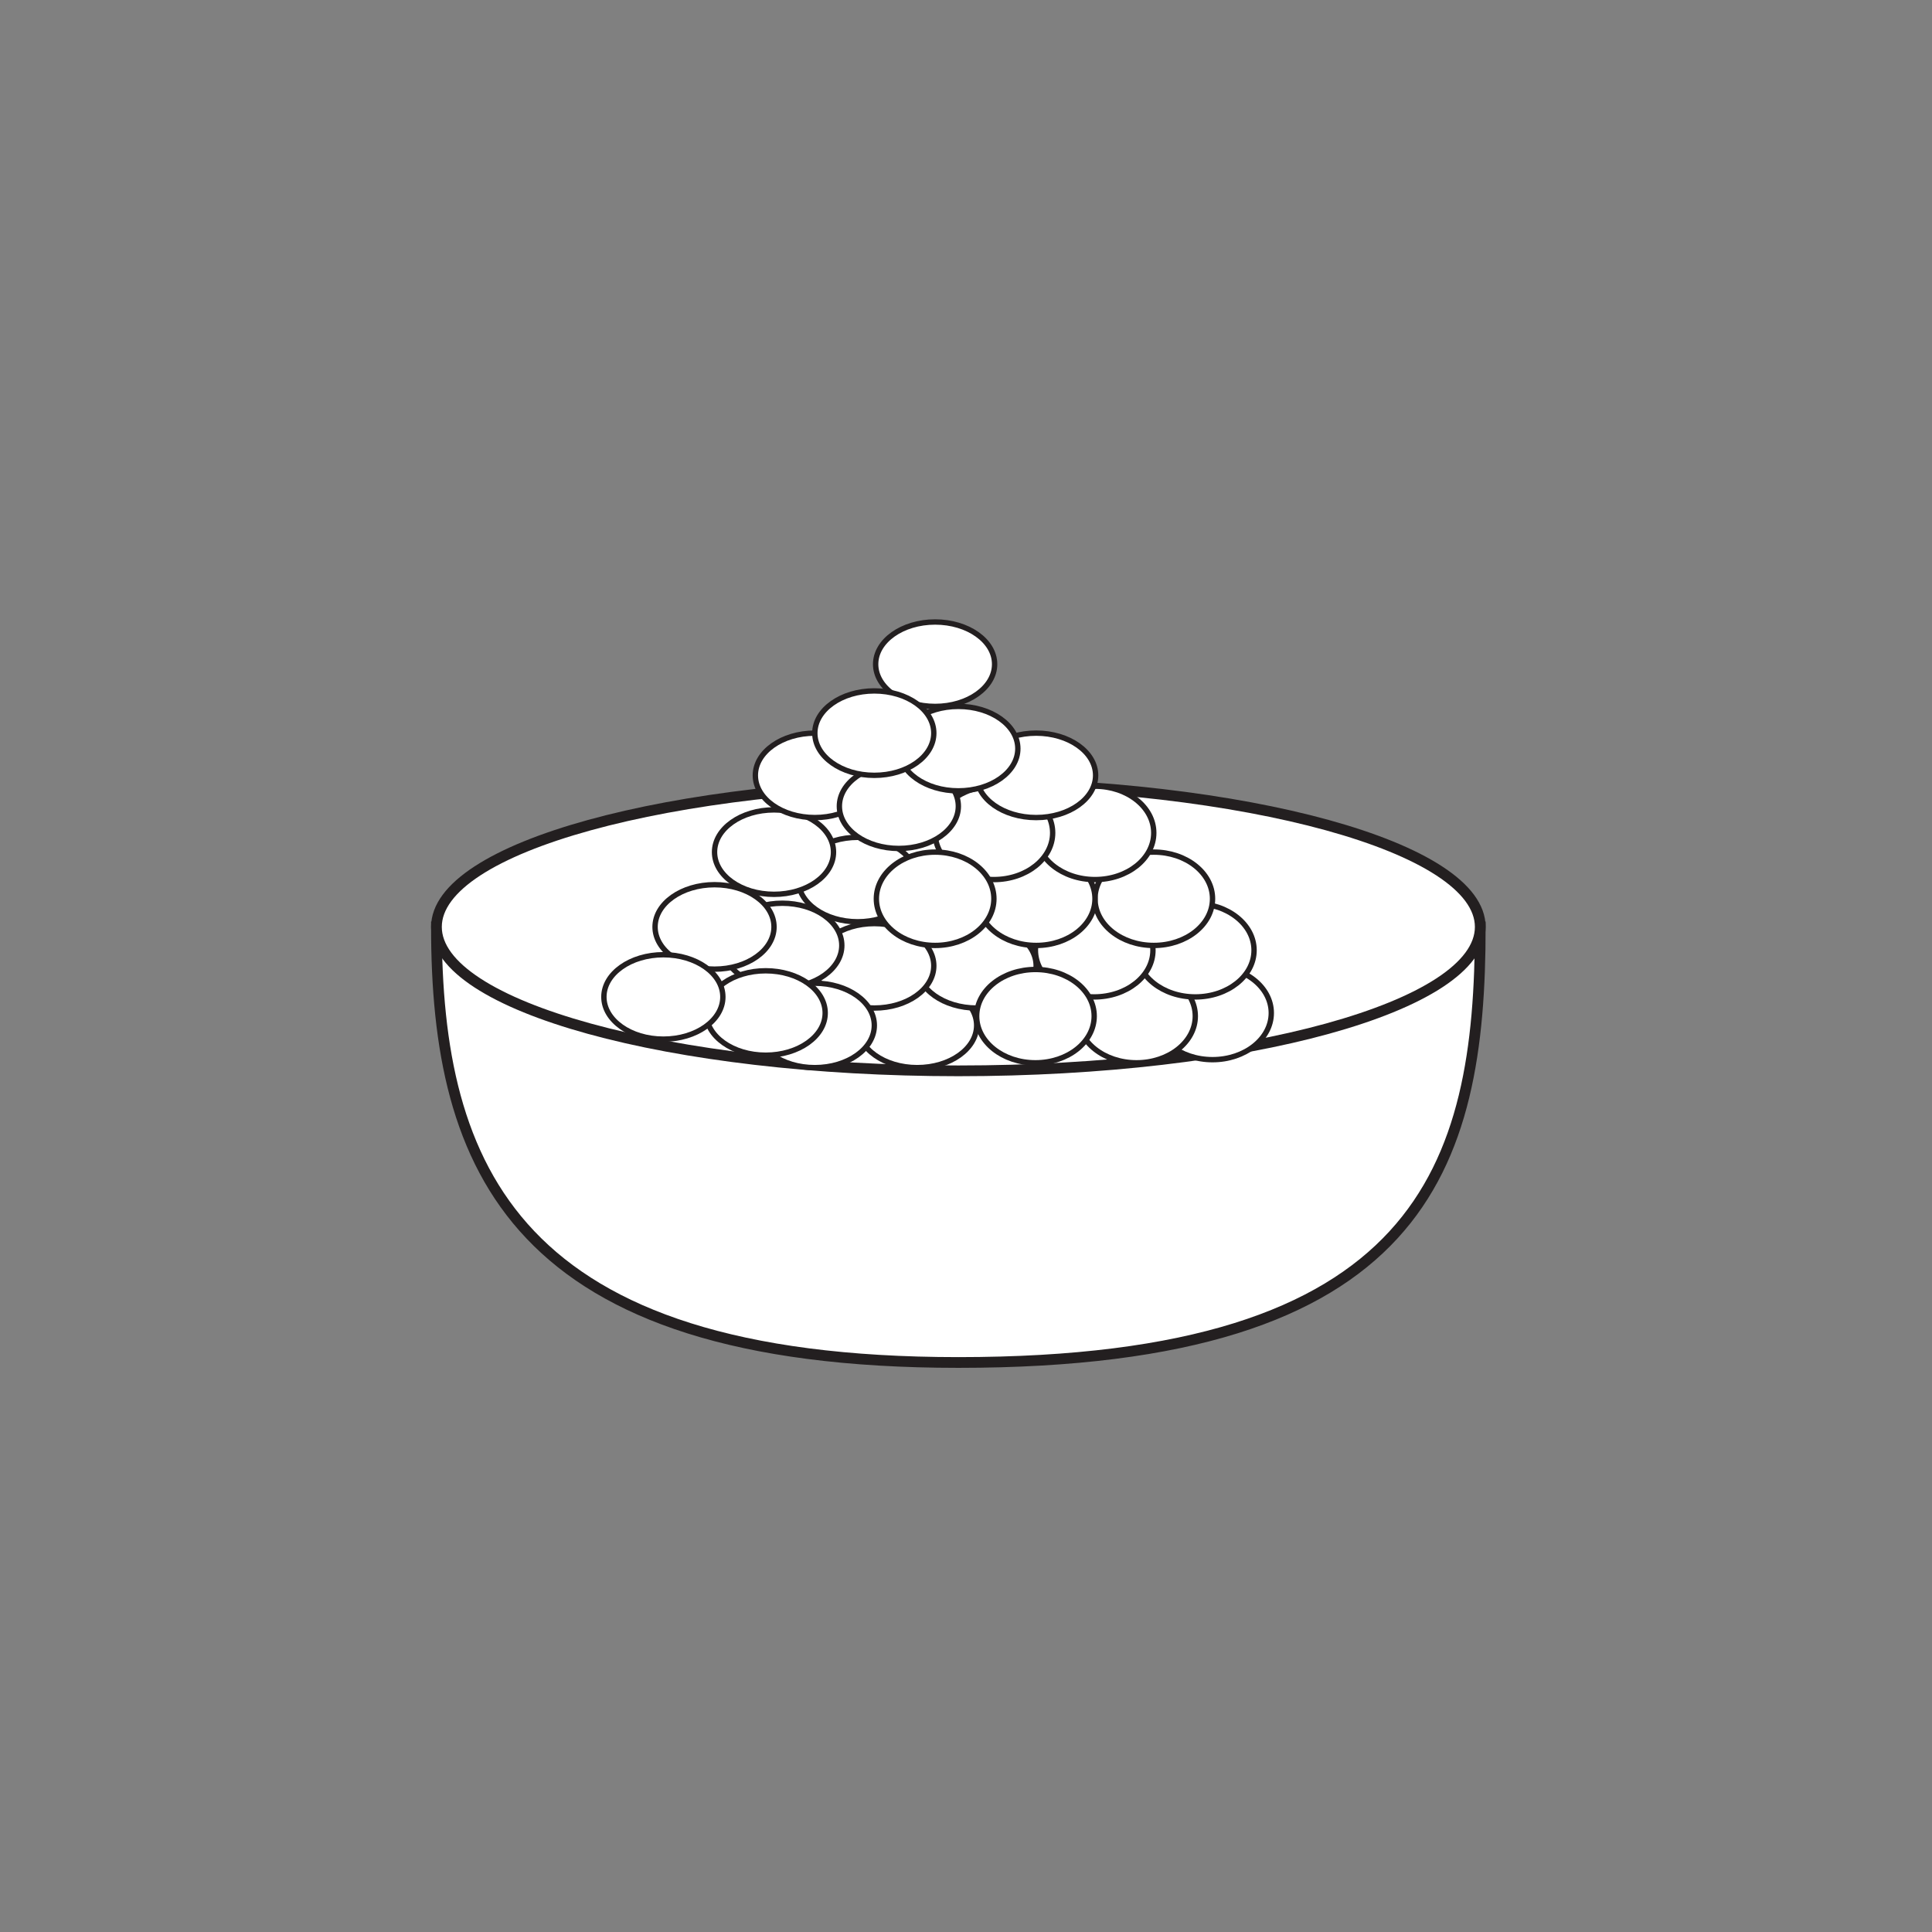 <?xml version="1.0" encoding="UTF-8"?>
<svg xmlns="http://www.w3.org/2000/svg" xmlns:xlink="http://www.w3.org/1999/xlink" width="360pt" height="360pt" viewBox="0 0 360 360" version="1.1">
<rect x="0" y="0" width="360" height="360" fill="#808080" stroke="none"/>
<g id="surface1">
<path style="fill-rule:nonzero;fill:rgb(100%,100%,100%);fill-opacity:1;stroke-width:2;stroke-linecap:butt;stroke-linejoin:miter;stroke:rgb(13.73%,12.16%,12.549%);stroke-opacity:1;stroke-miterlimit:10;" d="M -0.001 -0 C -0.001 -44.825 -10.728 -81.161 -97.251 -81.161 C -180.196 -81.161 -194.501 -44.825 -194.501 -0 Z M -0.001 -0 " transform="matrix(1,0,0,-1,275.825,172.718)"/>
<path style=" stroke:none;fill-rule:nonzero;fill:rgb(100%,100%,100%);fill-opacity:1;" d="M 275.824 172.719 C 275.824 187.527 232.285 199.535 178.574 199.535 C 124.863 199.535 81.324 187.527 81.324 172.719 C 81.324 157.91 124.863 145.902 178.574 145.902 C 232.285 145.902 275.824 157.91 275.824 172.719 "/>
<path style="fill:none;stroke-width:2;stroke-linecap:butt;stroke-linejoin:miter;stroke:rgb(13.73%,12.16%,12.549%);stroke-opacity:1;stroke-miterlimit:10;" d="M -0.001 -0 C -0.001 -14.809 -43.54 -26.817 -97.251 -26.817 C -150.962 -26.817 -194.501 -14.809 -194.501 -0 C -194.501 14.808 -150.962 26.816 -97.251 26.816 C -43.54 26.816 -0.001 14.808 -0.001 -0 Z M -0.001 -0 " transform="matrix(1,0,0,-1,275.825,172.718)"/>
<path style=" stroke:none;fill-rule:nonzero;fill:rgb(100%,100%,100%);fill-opacity:1;" d="M 181.984 191.07 C 181.984 195.414 177.023 198.938 170.902 198.938 C 164.781 198.938 159.816 195.414 159.816 191.07 C 159.816 186.727 164.781 183.207 170.902 183.207 C 177.023 183.207 181.984 186.727 181.984 191.07 "/>
<path style="fill:none;stroke-width:1;stroke-linecap:butt;stroke-linejoin:miter;stroke:rgb(13.73%,12.16%,12.549%);stroke-opacity:1;stroke-miterlimit:10;" d="M -0 0.001 C -0 -4.343 -4.961 -7.866 -11.082 -7.866 C -17.203 -7.866 -22.168 -4.343 -22.168 0.001 C -22.168 4.345 -17.203 7.864 -11.082 7.864 C -4.961 7.864 -0 4.345 -0 0.001 Z M -0 0.001 " transform="matrix(1,0,0,-1,181.984,191.071)"/>
<path style=" stroke:none;fill-rule:nonzero;fill:rgb(100%,100%,100%);fill-opacity:1;" d="M 193.07 179.965 C 193.07 184.309 188.105 187.832 181.984 187.832 C 175.863 187.832 170.902 184.309 170.902 179.965 C 170.902 175.621 175.863 172.098 181.984 172.098 C 188.105 172.098 193.07 175.621 193.07 179.965 "/>
<path style="fill:none;stroke-width:1;stroke-linecap:butt;stroke-linejoin:miter;stroke:rgb(13.73%,12.16%,12.549%);stroke-opacity:1;stroke-miterlimit:10;" d="M 0.002 0 C 0.002 -4.343 -4.963 -7.867 -11.084 -7.867 C -17.205 -7.867 -22.166 -4.343 -22.166 0 C -22.166 4.344 -17.205 7.868 -11.084 7.868 C -4.963 7.868 0.002 4.344 0.002 0 Z M 0.002 0 " transform="matrix(1,0,0,-1,193.068,179.965)"/>
<path style=" stroke:none;fill-rule:nonzero;fill:rgb(100%,100%,100%);fill-opacity:1;" d="M 174 179.965 C 174 184.309 169.039 187.832 162.918 187.832 C 156.797 187.832 151.832 184.309 151.832 179.965 C 151.832 175.621 156.797 172.098 162.918 172.098 C 169.039 172.098 174 175.621 174 179.965 "/>
<path style="fill:none;stroke-width:1;stroke-linecap:butt;stroke-linejoin:miter;stroke:rgb(13.73%,12.16%,12.549%);stroke-opacity:1;stroke-miterlimit:10;" d="M 0 0 C 0 -4.343 -4.961 -7.867 -11.082 -7.867 C -17.203 -7.867 -22.168 -4.343 -22.168 0 C -22.168 4.344 -17.203 7.868 -11.082 7.868 C -4.961 7.868 0 4.344 0 0 Z M 0 0 " transform="matrix(1,0,0,-1,174,179.965)"/>
<path style=" stroke:none;fill-rule:nonzero;fill:rgb(100%,100%,100%);fill-opacity:1;" d="M 162.918 191.07 C 162.918 195.414 157.953 198.938 151.832 198.938 C 145.711 198.938 140.75 195.414 140.75 191.07 C 140.75 186.727 145.711 183.207 151.832 183.207 C 157.953 183.207 162.918 186.727 162.918 191.07 "/>
<path style="fill:none;stroke-width:1;stroke-linecap:butt;stroke-linejoin:miter;stroke:rgb(13.73%,12.16%,12.549%);stroke-opacity:1;stroke-miterlimit:10;" d="M 0.001 0.001 C 0.001 -4.343 -4.964 -7.866 -11.085 -7.866 C -17.206 -7.866 -22.167 -4.343 -22.167 0.001 C -22.167 4.345 -17.206 7.864 -11.085 7.864 C -4.964 7.864 0.001 4.345 0.001 0.001 Z M 0.001 0.001 " transform="matrix(1,0,0,-1,162.917,191.071)"/>
<path style=" stroke:none;fill-rule:nonzero;fill:rgb(100%,100%,100%);fill-opacity:1;" d="M 236.887 188.758 C 236.887 193.562 231.984 197.453 225.938 197.453 C 219.891 197.453 214.988 193.562 214.988 188.758 C 214.988 183.953 219.891 180.062 225.938 180.062 C 231.984 180.062 236.887 183.953 236.887 188.758 "/>
<path style="fill:none;stroke-width:1;stroke-linecap:butt;stroke-linejoin:miter;stroke:rgb(13.73%,12.16%,12.549%);stroke-opacity:1;stroke-miterlimit:10;" d="M -0.001 -0.001 C -0.001 -4.806 -4.903 -8.696 -10.95 -8.696 C -16.997 -8.696 -21.899 -4.806 -21.899 -0.001 C -21.899 4.804 -16.997 8.694 -10.95 8.694 C -4.903 8.694 -0.001 4.804 -0.001 -0.001 Z M -0.001 -0.001 " transform="matrix(1,0,0,-1,236.888,188.757)"/>
<path style=" stroke:none;fill-rule:nonzero;fill:rgb(100%,100%,100%);fill-opacity:1;" d="M 222.727 189.344 C 222.727 194.148 217.824 198.039 211.773 198.039 C 205.727 198.039 200.824 194.148 200.824 189.344 C 200.824 184.539 205.727 180.648 211.773 180.648 C 217.824 180.648 222.727 184.539 222.727 189.344 "/>
<path style="fill:none;stroke-width:1;stroke-linecap:butt;stroke-linejoin:miter;stroke:rgb(13.73%,12.16%,12.549%);stroke-opacity:1;stroke-miterlimit:10;" d="M 0.001 0 C 0.001 -4.805 -4.901 -8.695 -10.952 -8.695 C -16.999 -8.695 -21.901 -4.805 -21.901 0 C -21.901 4.805 -16.999 8.695 -10.952 8.695 C -4.901 8.695 0.001 4.805 0.001 0 Z M 0.001 0 " transform="matrix(1,0,0,-1,222.726,189.344)"/>
<path style=" stroke:none;fill-rule:nonzero;fill:rgb(100%,100%,100%);fill-opacity:1;" d="M 233.676 177.066 C 233.676 181.867 228.773 185.762 222.727 185.762 C 216.676 185.762 211.773 181.867 211.773 177.066 C 211.773 172.266 216.676 168.371 222.727 168.371 C 228.773 168.371 233.676 172.266 233.676 177.066 "/>
<path style="fill:none;stroke-width:1;stroke-linecap:butt;stroke-linejoin:miter;stroke:rgb(13.73%,12.16%,12.549%);stroke-opacity:1;stroke-miterlimit:10;" d="M 0.001 -0.001 C 0.001 -4.801 -4.901 -8.696 -10.948 -8.696 C -16.999 -8.696 -21.901 -4.801 -21.901 -0.001 C -21.901 4.8 -16.999 8.695 -10.948 8.695 C -4.901 8.695 0.001 4.8 0.001 -0.001 Z M 0.001 -0.001 " transform="matrix(1,0,0,-1,233.675,177.066)"/>
<path style=" stroke:none;fill-rule:nonzero;fill:rgb(100%,100%,100%);fill-opacity:1;" d="M 214.836 177.066 C 214.836 181.867 209.934 185.762 203.887 185.762 C 197.84 185.762 192.938 181.867 192.938 177.066 C 192.938 172.266 197.84 168.371 203.887 168.371 C 209.934 168.371 214.836 172.266 214.836 177.066 "/>
<path style="fill:none;stroke-width:1;stroke-linecap:butt;stroke-linejoin:miter;stroke:rgb(13.73%,12.16%,12.549%);stroke-opacity:1;stroke-miterlimit:10;" d="M 0 -0.001 C 0 -4.801 -4.902 -8.696 -10.949 -8.696 C -16.996 -8.696 -21.898 -4.801 -21.898 -0.001 C -21.898 4.8 -16.996 8.695 -10.949 8.695 C -4.902 8.695 0 4.8 0 -0.001 Z M 0 -0.001 " transform="matrix(1,0,0,-1,214.836,177.066)"/>
<path style=" stroke:none;fill-rule:nonzero;fill:rgb(100%,100%,100%);fill-opacity:1;" d="M 203.887 189.344 C 203.887 194.148 198.984 198.039 192.938 198.039 C 186.887 198.039 181.984 194.148 181.984 189.344 C 181.984 184.539 186.887 180.648 192.938 180.648 C 198.984 180.648 203.887 184.539 203.887 189.344 "/>
<path style="fill:none;stroke-width:1;stroke-linecap:butt;stroke-linejoin:miter;stroke:rgb(13.73%,12.16%,12.549%);stroke-opacity:1;stroke-miterlimit:10;" d="M 0 0 C 0 -4.805 -4.902 -8.695 -10.949 -8.695 C -17 -8.695 -21.902 -4.805 -21.902 0 C -21.902 4.805 -17 8.695 -10.949 8.695 C -4.902 8.695 0 4.805 0 0 Z M 0 0 " transform="matrix(1,0,0,-1,203.887,189.344)"/>
<path style=" stroke:none;fill-rule:nonzero;fill:rgb(100%,100%,100%);fill-opacity:1;" d="M 156.859 176.168 C 156.859 180.516 151.898 184.035 145.777 184.035 C 139.656 184.035 134.695 180.516 134.695 176.168 C 134.695 171.824 139.656 168.305 145.777 168.305 C 151.898 168.305 156.859 171.824 156.859 176.168 "/>
<path style="fill:none;stroke-width:1;stroke-linecap:butt;stroke-linejoin:miter;stroke:rgb(13.73%,12.16%,12.549%);stroke-opacity:1;stroke-miterlimit:10;" d="M -0.001 0.001 C -0.001 -4.346 -4.962 -7.866 -11.083 -7.866 C -17.204 -7.866 -22.165 -4.346 -22.165 0.001 C -22.165 4.345 -17.204 7.865 -11.083 7.865 C -4.962 7.865 -0.001 4.345 -0.001 0.001 Z M -0.001 0.001 " transform="matrix(1,0,0,-1,156.86,176.169)"/>
<path style=" stroke:none;fill-rule:nonzero;fill:rgb(100%,100%,100%);fill-opacity:1;" d="M 170.902 163.895 C 170.902 168.234 165.938 171.758 159.816 171.758 C 153.695 171.758 148.734 168.234 148.734 163.895 C 148.734 159.547 153.695 156.027 159.816 156.027 C 165.938 156.027 170.902 159.547 170.902 163.895 "/>
<path style="fill:none;stroke-width:1;stroke-linecap:butt;stroke-linejoin:miter;stroke:rgb(13.73%,12.16%,12.549%);stroke-opacity:1;stroke-miterlimit:10;" d="M 0.001 -0.001 C 0.001 -4.341 -4.964 -7.865 -11.085 -7.865 C -17.206 -7.865 -22.167 -4.341 -22.167 -0.001 C -22.167 4.346 -17.206 7.866 -11.085 7.866 C -4.964 7.866 0.001 4.346 0.001 -0.001 Z M 0.001 -0.001 " transform="matrix(1,0,0,-1,170.901,163.893)"/>
<path style=" stroke:none;fill-rule:nonzero;fill:rgb(100%,100%,100%);fill-opacity:1;" d="M 155.312 158.777 C 155.312 163.121 150.348 166.645 144.227 166.645 C 138.105 166.645 133.145 163.121 133.145 158.777 C 133.145 154.434 138.105 150.91 144.227 150.91 C 150.348 150.91 155.312 154.434 155.312 158.777 "/>
<path style="fill:none;stroke-width:1;stroke-linecap:butt;stroke-linejoin:miter;stroke:rgb(13.73%,12.16%,12.549%);stroke-opacity:1;stroke-miterlimit:10;" d="M 0.001 -0 C 0.001 -4.344 -4.964 -7.867 -11.085 -7.867 C -17.206 -7.867 -22.167 -4.344 -22.167 -0 C -22.167 4.344 -17.206 7.867 -11.085 7.867 C -4.964 7.867 0.001 4.344 0.001 -0 Z M 0.001 -0 " transform="matrix(1,0,0,-1,155.311,158.777)"/>
<path style=" stroke:none;fill-rule:nonzero;fill:rgb(100%,100%,100%);fill-opacity:1;" d="M 144.227 172.719 C 144.227 177.062 139.266 180.586 133.145 180.586 C 127.023 180.586 122.062 177.062 122.062 172.719 C 122.062 168.375 127.023 164.852 133.145 164.852 C 139.266 164.852 144.227 168.375 144.227 172.719 "/>
<path style="fill:none;stroke-width:1;stroke-linecap:butt;stroke-linejoin:miter;stroke:rgb(13.73%,12.16%,12.549%);stroke-opacity:1;stroke-miterlimit:10;" d="M -0.002 -0 C -0.002 -4.344 -4.963 -7.868 -11.084 -7.868 C -17.205 -7.868 -22.166 -4.344 -22.166 -0 C -22.166 4.343 -17.205 7.867 -11.084 7.867 C -4.963 7.867 -0.002 4.343 -0.002 -0 Z M -0.002 -0 " transform="matrix(1,0,0,-1,144.228,172.718)"/>
<path style=" stroke:none;fill-rule:nonzero;fill:rgb(100%,100%,100%);fill-opacity:1;" d="M 225.938 167.473 C 225.938 172.277 221.035 176.168 214.988 176.168 C 208.941 176.168 204.039 172.277 204.039 167.473 C 204.039 162.672 208.941 158.777 214.988 158.777 C 221.035 158.777 225.938 162.672 225.938 167.473 "/>
<path style="fill:none;stroke-width:1;stroke-linecap:butt;stroke-linejoin:miter;stroke:rgb(13.73%,12.16%,12.549%);stroke-opacity:1;stroke-miterlimit:10;" d="M 0 0.001 C 0 -4.803 -4.902 -8.694 -10.949 -8.694 C -16.996 -8.694 -21.898 -4.803 -21.898 0.001 C -21.898 4.802 -16.996 8.697 -10.949 8.697 C -4.902 8.697 0 4.802 0 0.001 Z M 0 0.001 " transform="matrix(1,0,0,-1,225.938,167.474)"/>
<path style=" stroke:none;fill-rule:nonzero;fill:rgb(100%,100%,100%);fill-opacity:1;" d="M 204.035 167.473 C 204.035 172.277 199.133 176.168 193.086 176.168 C 187.039 176.168 182.137 172.277 182.137 167.473 C 182.137 162.672 187.039 158.777 193.086 158.777 C 199.133 158.777 204.035 162.672 204.035 167.473 "/>
<path style="fill:none;stroke-width:1;stroke-linecap:butt;stroke-linejoin:miter;stroke:rgb(13.73%,12.16%,12.549%);stroke-opacity:1;stroke-miterlimit:10;" d="M -0.002 0.001 C -0.002 -4.803 -4.904 -8.694 -10.951 -8.694 C -16.998 -8.694 -21.9 -4.803 -21.9 0.001 C -21.9 4.802 -16.998 8.697 -10.951 8.697 C -4.904 8.697 -0.002 4.802 -0.002 0.001 Z M -0.002 0.001 " transform="matrix(1,0,0,-1,204.037,167.474)"/>
<path style=" stroke:none;fill-rule:nonzero;fill:rgb(100%,100%,100%);fill-opacity:1;" d="M 214.988 155.199 C 214.988 160 210.086 163.895 204.039 163.895 C 197.988 163.895 193.086 160 193.086 155.199 C 193.086 150.395 197.988 146.5 204.039 146.5 C 210.086 146.5 214.988 150.395 214.988 155.199 "/>
<path style="fill:none;stroke-width:1;stroke-linecap:butt;stroke-linejoin:miter;stroke:rgb(13.73%,12.16%,12.549%);stroke-opacity:1;stroke-miterlimit:10;" d="M 0.001 -0.001 C 0.001 -4.802 -4.901 -8.697 -10.948 -8.697 C -16.999 -8.697 -21.901 -4.802 -21.901 -0.001 C -21.901 4.803 -16.999 8.698 -10.948 8.698 C -4.901 8.698 0.001 4.803 0.001 -0.001 Z M 0.001 -0.001 " transform="matrix(1,0,0,-1,214.987,155.198)"/>
<path style=" stroke:none;fill-rule:nonzero;fill:rgb(100%,100%,100%);fill-opacity:1;" d="M 196.148 155.199 C 196.148 160 191.246 163.895 185.199 163.895 C 179.148 163.895 174.246 160 174.246 155.199 C 174.246 150.395 179.148 146.5 185.199 146.5 C 191.246 146.5 196.148 150.395 196.148 155.199 "/>
<path style="fill:none;stroke-width:1;stroke-linecap:butt;stroke-linejoin:miter;stroke:rgb(13.73%,12.16%,12.549%);stroke-opacity:1;stroke-miterlimit:10;" d="M 0.001 -0.001 C 0.001 -4.802 -4.901 -8.697 -10.948 -8.697 C -16.999 -8.697 -21.901 -4.802 -21.901 -0.001 C -21.901 4.803 -16.999 8.698 -10.948 8.698 C -4.901 8.698 0.001 4.803 0.001 -0.001 Z M 0.001 -0.001 " transform="matrix(1,0,0,-1,196.148,155.198)"/>
<path style=" stroke:none;fill-rule:nonzero;fill:rgb(100%,100%,100%);fill-opacity:1;" d="M 185.199 167.473 C 185.199 172.277 180.297 176.168 174.246 176.168 C 168.199 176.168 163.297 172.277 163.297 167.473 C 163.297 162.672 168.199 158.777 174.246 158.777 C 180.297 158.777 185.199 162.672 185.199 167.473 "/>
<path style="fill:none;stroke-width:1;stroke-linecap:butt;stroke-linejoin:miter;stroke:rgb(13.73%,12.16%,12.549%);stroke-opacity:1;stroke-miterlimit:10;" d="M 0.001 0.001 C 0.001 -4.803 -4.901 -8.694 -10.952 -8.694 C -16.999 -8.694 -21.901 -4.803 -21.901 0.001 C -21.901 4.802 -16.999 8.697 -10.952 8.697 C -4.901 8.697 0.001 4.802 0.001 0.001 Z M 0.001 0.001 " transform="matrix(1,0,0,-1,185.198,167.474)"/>
<path style=" stroke:none;fill-rule:nonzero;fill:rgb(100%,100%,100%);fill-opacity:1;" d="M 153.762 188.758 C 153.762 193.102 148.801 196.621 142.676 196.621 C 136.559 196.621 131.594 193.102 131.594 188.758 C 131.594 184.41 136.559 180.891 142.676 180.891 C 148.801 180.891 153.762 184.41 153.762 188.758 "/>
<path style="fill:none;stroke-width:1;stroke-linecap:butt;stroke-linejoin:miter;stroke:rgb(13.73%,12.16%,12.549%);stroke-opacity:1;stroke-miterlimit:10;" d="M 0 -0.001 C 0 -4.345 -4.961 -7.864 -11.086 -7.864 C -17.203 -7.864 -22.168 -4.345 -22.168 -0.001 C -22.168 4.347 -17.203 7.866 -11.086 7.866 C -4.961 7.866 0 4.347 0 -0.001 Z M 0 -0.001 " transform="matrix(1,0,0,-1,153.762,188.757)"/>
<path style=" stroke:none;fill-rule:nonzero;fill:rgb(100%,100%,100%);fill-opacity:1;" d="M 185.332 123.766 C 185.332 128.109 180.367 131.633 174.246 131.633 C 168.125 131.633 163.164 128.109 163.164 123.766 C 163.164 119.422 168.125 115.898 174.246 115.898 C 180.367 115.898 185.332 119.422 185.332 123.766 "/>
<path style="fill:none;stroke-width:1;stroke-linecap:butt;stroke-linejoin:miter;stroke:rgb(13.73%,12.16%,12.549%);stroke-opacity:1;stroke-miterlimit:10;" d="M 0.001 -0.001 C 0.001 -4.344 -4.964 -7.868 -11.085 -7.868 C -17.206 -7.868 -22.167 -4.344 -22.167 -0.001 C -22.167 4.343 -17.206 7.867 -11.085 7.867 C -4.964 7.867 0.001 4.343 0.001 -0.001 Z M 0.001 -0.001 " transform="matrix(1,0,0,-1,185.331,123.765)"/>
<path style=" stroke:none;fill-rule:nonzero;fill:rgb(100%,100%,100%);fill-opacity:1;" d="M 134.695 185.762 C 134.695 190.109 129.73 193.629 123.609 193.629 C 117.488 193.629 112.527 190.109 112.527 185.762 C 112.527 181.418 117.488 177.898 123.609 177.898 C 129.73 177.898 134.695 181.418 134.695 185.762 "/>
<path style="fill:none;stroke-width:1;stroke-linecap:butt;stroke-linejoin:miter;stroke:rgb(13.73%,12.16%,12.549%);stroke-opacity:1;stroke-miterlimit:10;" d="M 0.002 0.001 C 0.002 -4.347 -4.963 -7.866 -11.084 -7.866 C -17.205 -7.866 -22.166 -4.347 -22.166 0.001 C -22.166 4.345 -17.205 7.864 -11.084 7.864 C -4.963 7.864 0.002 4.345 0.002 0.001 Z M 0.002 0.001 " transform="matrix(1,0,0,-1,134.693,185.763)"/>
<path style=" stroke:none;fill-rule:nonzero;fill:rgb(100%,100%,100%);fill-opacity:1;" d="M 162.918 144.477 C 162.918 148.82 157.953 152.34 151.832 152.34 C 145.711 152.34 140.75 148.82 140.75 144.477 C 140.75 140.129 145.711 136.609 151.832 136.609 C 157.953 136.609 162.918 140.129 162.918 144.477 "/>
<path style="fill:none;stroke-width:1;stroke-linecap:butt;stroke-linejoin:miter;stroke:rgb(13.73%,12.16%,12.549%);stroke-opacity:1;stroke-miterlimit:10;" d="M 0.001 -0.001 C 0.001 -4.345 -4.964 -7.864 -11.085 -7.864 C -17.206 -7.864 -22.167 -4.345 -22.167 -0.001 C -22.167 4.347 -17.206 7.866 -11.085 7.866 C -4.964 7.866 0.001 4.347 0.001 -0.001 Z M 0.001 -0.001 " transform="matrix(1,0,0,-1,162.917,144.476)"/>
<path style=" stroke:none;fill-rule:nonzero;fill:rgb(100%,100%,100%);fill-opacity:1;" d="M 178.574 150.23 C 178.574 154.574 173.613 158.098 167.492 158.098 C 161.371 158.098 156.406 154.574 156.406 150.23 C 156.406 145.887 161.371 142.363 167.492 142.363 C 173.613 142.363 178.574 145.887 178.574 150.23 "/>
<path style="fill:none;stroke-width:1;stroke-linecap:butt;stroke-linejoin:miter;stroke:rgb(13.73%,12.16%,12.549%);stroke-opacity:1;stroke-miterlimit:10;" d="M -0.001 0.001 C -0.001 -4.343 -4.962 -7.866 -11.083 -7.866 C -17.204 -7.866 -22.169 -4.343 -22.169 0.001 C -22.169 4.345 -17.204 7.868 -11.083 7.868 C -4.962 7.868 -0.001 4.345 -0.001 0.001 Z M -0.001 0.001 " transform="matrix(1,0,0,-1,178.575,150.231)"/>
<path style=" stroke:none;fill-rule:nonzero;fill:rgb(100%,100%,100%);fill-opacity:1;" d="M 204.152 144.477 C 204.152 148.816 199.188 152.34 193.07 152.34 C 186.949 152.34 181.984 148.816 181.984 144.477 C 181.984 140.129 186.949 136.609 193.07 136.609 C 199.188 136.609 204.152 140.129 204.152 144.477 "/>
<path style="fill:none;stroke-width:1;stroke-linecap:butt;stroke-linejoin:miter;stroke:rgb(13.73%,12.16%,12.549%);stroke-opacity:1;stroke-miterlimit:10;" d="M 0.001 -0.001 C 0.001 -4.341 -4.964 -7.865 -11.081 -7.865 C -17.202 -7.865 -22.167 -4.341 -22.167 -0.001 C -22.167 4.346 -17.202 7.866 -11.081 7.866 C -4.964 7.866 0.001 4.346 0.001 -0.001 Z M 0.001 -0.001 " transform="matrix(1,0,0,-1,204.151,144.475)"/>
<path style=" stroke:none;fill-rule:nonzero;fill:rgb(100%,100%,100%);fill-opacity:1;" d="M 189.66 139.496 C 189.66 143.84 184.695 147.363 178.574 147.363 C 172.453 147.363 167.492 143.84 167.492 139.496 C 167.492 135.152 172.453 131.629 178.574 131.629 C 184.695 131.629 189.66 135.152 189.66 139.496 "/>
<path style="fill:none;stroke-width:1;stroke-linecap:butt;stroke-linejoin:miter;stroke:rgb(13.73%,12.16%,12.549%);stroke-opacity:1;stroke-miterlimit:10;" d="M 0.001 0.002 C 0.001 -4.342 -4.964 -7.866 -11.085 -7.866 C -17.206 -7.866 -22.167 -4.342 -22.167 0.002 C -22.167 4.345 -17.206 7.869 -11.085 7.869 C -4.964 7.869 0.001 4.345 0.001 0.002 Z M 0.001 0.002 " transform="matrix(1,0,0,-1,189.659,139.498)"/>
<path style=" stroke:none;fill-rule:nonzero;fill:rgb(100%,100%,100%);fill-opacity:1;" d="M 174 136.609 C 174 140.953 169.039 144.473 162.918 144.473 C 156.797 144.473 151.832 140.953 151.832 136.609 C 151.832 132.262 156.797 128.742 162.918 128.742 C 169.039 128.742 174 132.262 174 136.609 "/>
<path style="fill:none;stroke-width:1;stroke-linecap:butt;stroke-linejoin:miter;stroke:rgb(13.73%,12.16%,12.549%);stroke-opacity:1;stroke-miterlimit:10;" d="M 0 -0.001 C 0 -4.345 -4.961 -7.864 -11.082 -7.864 C -17.203 -7.864 -22.168 -4.345 -22.168 -0.001 C -22.168 4.347 -17.203 7.866 -11.082 7.866 C -4.961 7.866 0 4.347 0 -0.001 Z M 0 -0.001 " transform="matrix(1,0,0,-1,174,136.608)"/>
</g>
</svg>

